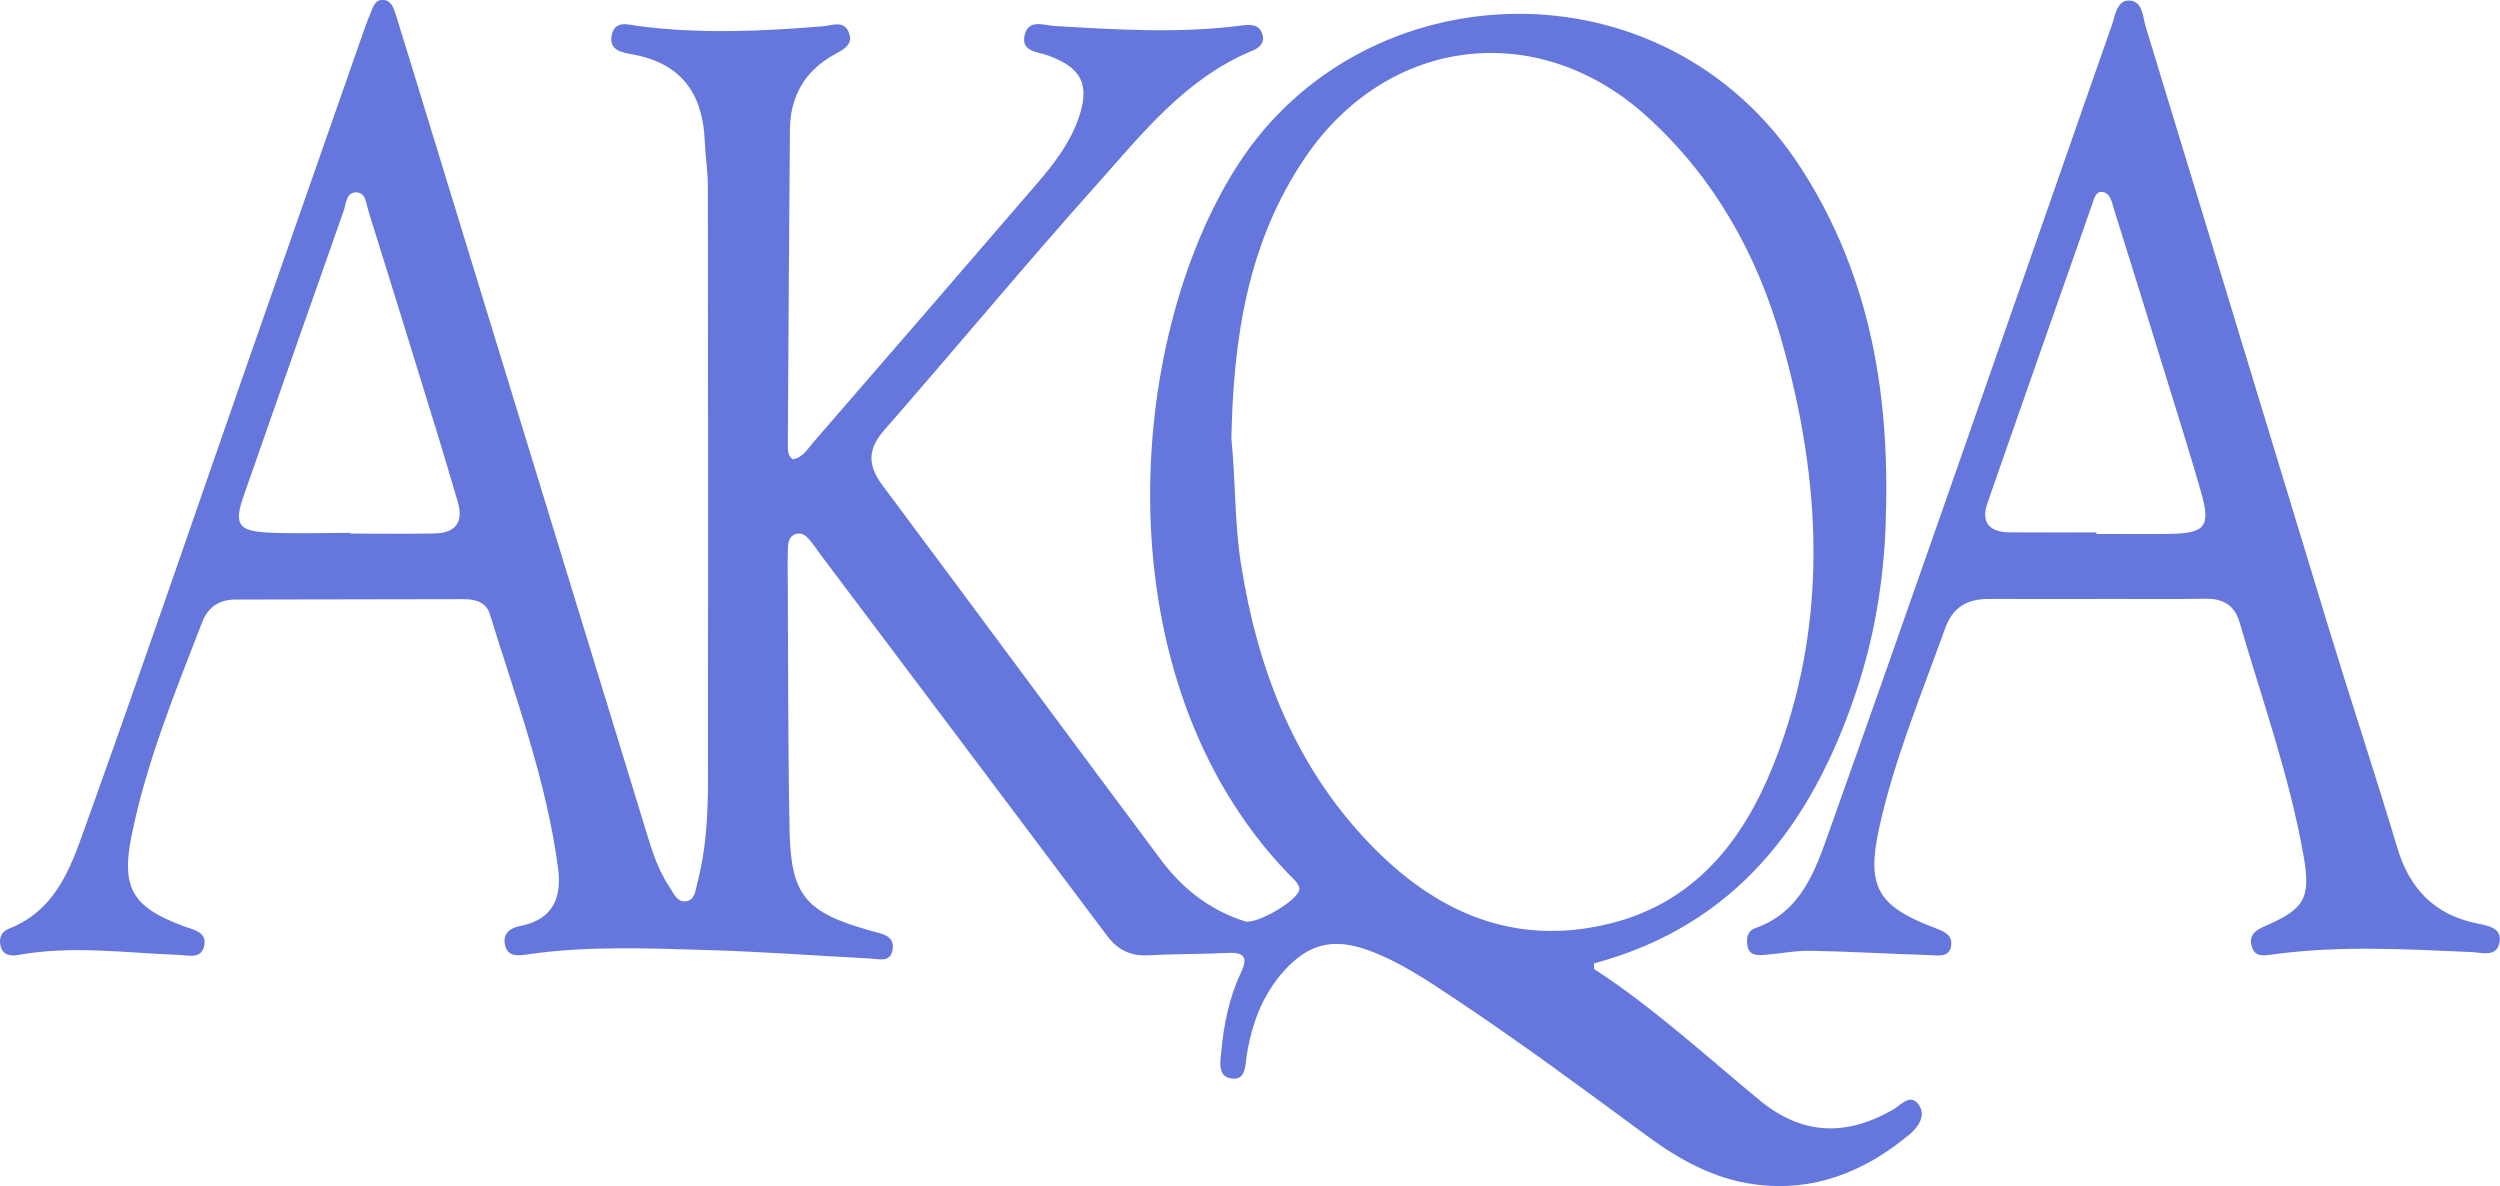 <svg xmlns="http://www.w3.org/2000/svg" xmlns:xlink="http://www.w3.org/1999/xlink" preserveAspectRatio="xMidYMid" width="293" height="139" viewBox="0 0 293 139">
  <defs>
    <style>

      .cls-2 {
        fill: #6576dd;
      }
    </style>
  </defs>
  <path d="M292.909,110.595 C292.516,112.197 290.849,111.633 289.626,111.580 C281.898,111.241 274.170,110.803 266.456,111.846 C265.431,111.984 264.221,112.289 263.871,110.812 C263.561,109.503 264.443,108.980 265.505,108.520 C270.094,106.530 270.851,105.272 269.981,100.319 C268.339,90.979 265.132,82.050 262.490,72.972 C261.897,70.934 260.579,70.145 258.498,70.174 C254.258,70.231 250.015,70.191 245.774,70.191 C245.774,70.194 245.774,70.198 245.774,70.201 C241.532,70.201 237.290,70.208 233.048,70.198 C230.557,70.192 228.856,71.169 227.973,73.630 C225.207,81.344 222.030,88.933 220.256,96.958 C218.716,103.924 220.038,106.184 226.687,108.724 C227.738,109.125 228.833,109.504 228.681,110.779 C228.503,112.273 227.141,111.970 226.147,111.939 C221.487,111.792 216.831,111.516 212.171,111.430 C210.386,111.397 208.597,111.777 206.806,111.913 C205.958,111.977 205.019,111.995 204.805,110.869 C204.637,109.990 204.768,109.116 205.744,108.770 C211.152,106.854 212.775,101.943 214.400,97.378 C223.567,71.624 232.527,45.797 241.554,19.995 C243.533,14.340 245.488,8.677 247.484,3.029 C247.894,1.870 248.075,0.096 249.446,0.065 C251.141,0.027 251.122,1.971 251.490,3.177 C258.645,26.601 265.731,50.045 272.882,73.470 C275.520,82.114 278.364,90.697 280.962,99.354 C282.396,104.133 285.267,107.180 290.254,108.215 C291.556,108.485 293.369,108.723 292.909,110.595 ZM257.940,57.581 C256.810,53.640 255.582,49.728 254.374,45.810 C252.176,38.678 249.973,31.549 247.734,24.430 C247.494,23.667 247.351,22.611 246.362,22.491 C245.642,22.404 245.451,23.235 245.242,23.831 C241.134,35.536 237.011,47.236 232.930,58.951 C232.129,61.249 233.175,62.374 235.525,62.391 C238.915,62.416 242.306,62.398 245.697,62.398 C245.697,62.459 245.697,62.519 245.697,62.580 C248.561,62.580 251.425,62.619 254.287,62.571 C258.520,62.499 259.121,61.704 257.940,57.581 ZM217.508,81.169 C212.336,96.578 203.441,108.444 186.814,112.912 C186.840,113.218 186.780,113.536 186.885,113.605 C193.818,118.122 199.882,123.717 206.232,128.953 C211.216,133.062 216.358,133.192 221.836,130.072 C222.736,129.559 223.848,128.123 224.832,129.411 C225.802,130.679 224.850,132.081 223.763,132.982 C218.502,137.342 212.545,139.752 205.573,138.799 C200.821,138.150 196.732,135.858 192.964,133.079 C185.559,127.617 178.166,122.144 170.497,117.046 C167.236,114.878 164.000,112.668 160.265,111.336 C156.245,109.903 153.379,110.599 150.528,113.745 C147.960,116.580 146.707,119.988 146.112,123.701 C145.928,124.849 146.052,126.685 144.274,126.395 C142.666,126.133 143.025,124.391 143.139,123.192 C143.441,120.042 144.055,116.935 145.415,114.052 C146.253,112.277 145.936,111.578 143.874,111.683 C140.803,111.838 137.722,111.786 134.653,111.963 C132.539,112.085 131.011,111.352 129.754,109.676 C118.616,94.822 107.445,79.992 96.284,65.154 C95.841,64.564 95.438,63.942 94.967,63.374 C94.564,62.888 94.080,62.395 93.370,62.561 C92.458,62.775 92.367,63.597 92.341,64.321 C92.286,65.791 92.321,67.265 92.330,68.737 C92.388,78.307 92.345,87.879 92.542,97.446 C92.696,104.908 94.444,106.922 101.759,108.999 C102.066,109.086 102.371,109.176 102.679,109.253 C103.761,109.523 104.834,109.880 104.616,111.275 C104.369,112.848 103.079,112.394 102.086,112.343 C95.731,112.016 89.382,111.533 83.023,111.349 C75.929,111.143 68.817,110.827 61.745,111.864 C60.695,112.018 59.482,112.148 59.180,110.727 C58.903,109.423 59.786,108.754 60.923,108.538 C64.782,107.806 65.866,105.242 65.412,101.790 C64.061,91.511 60.443,81.819 57.412,71.978 C56.969,70.539 55.677,70.221 54.337,70.221 C45.425,70.226 36.513,70.253 27.601,70.267 C25.678,70.270 24.370,71.169 23.689,72.929 C20.501,81.167 17.141,89.366 15.398,98.055 C14.172,104.163 15.630,106.381 21.572,108.564 C22.751,108.997 24.342,109.248 23.910,110.942 C23.529,112.440 21.999,111.949 20.909,111.909 C14.669,111.680 8.434,110.790 2.188,111.912 C1.362,112.061 0.403,112.022 0.093,110.970 C-0.172,110.069 0.113,109.210 1.008,108.859 C6.896,106.549 8.491,101.057 10.308,96.003 C16.642,78.381 22.695,60.660 28.865,42.980 C33.441,29.870 38.032,16.764 42.620,3.657 C42.863,2.963 43.112,2.270 43.405,1.596 C43.693,0.936 43.894,0.050 44.739,-0.006 C45.788,-0.075 46.119,0.870 46.368,1.663 C47.629,5.677 48.847,9.704 50.079,13.727 C58.704,41.883 67.326,70.041 75.959,98.195 C76.576,100.209 77.281,102.202 78.472,103.963 C78.969,104.699 79.348,105.864 80.520,105.605 C81.465,105.396 81.514,104.301 81.716,103.535 C82.746,99.642 82.971,95.643 82.975,91.645 C83.000,68.397 82.991,45.148 82.963,21.900 C82.961,20.118 82.669,18.338 82.600,16.553 C82.387,11.019 79.890,7.422 74.144,6.374 C72.980,6.161 71.320,5.936 71.691,4.132 C72.067,2.303 73.653,2.902 74.828,3.054 C82.024,3.987 89.215,3.680 96.411,3.083 C97.503,2.992 98.895,2.325 99.487,3.808 C100.070,5.269 98.766,5.840 97.768,6.399 C94.302,8.337 92.610,11.302 92.578,15.195 C92.477,27.499 92.404,39.804 92.334,52.109 C92.330,52.716 92.301,53.373 92.891,53.826 C94.091,53.649 94.623,52.642 95.287,51.877 C104.074,41.752 112.842,31.612 121.588,21.453 C123.520,19.210 125.321,16.857 126.345,14.036 C127.817,9.980 126.818,7.924 122.771,6.481 C121.561,6.050 119.624,6.060 120.096,4.095 C120.554,2.191 122.340,2.973 123.607,3.047 C130.914,3.476 138.217,3.946 145.520,2.987 C146.496,2.859 147.517,2.799 147.928,3.935 C148.280,4.909 147.692,5.565 146.832,5.918 C138.956,9.154 133.879,15.654 128.495,21.680 C120.057,31.127 111.966,40.878 103.628,50.414 C101.668,52.656 101.684,54.545 103.407,56.854 C114.322,71.478 125.153,86.163 136.070,100.786 C138.579,104.147 141.804,106.683 145.898,107.977 C147.265,108.409 152.415,105.387 152.283,104.128 C152.219,103.514 151.500,102.927 150.996,102.404 C129.002,79.580 131.833,39.892 145.072,19.326 C159.903,-3.711 195.160,-4.970 211.076,19.696 C219.392,32.583 221.567,46.784 220.992,61.666 C220.735,68.316 219.635,74.832 217.508,81.169 ZM53.640,58.781 C52.863,56.159 52.100,53.533 51.295,50.920 C48.603,42.177 45.905,33.435 43.175,24.704 C42.911,23.859 42.877,22.537 41.720,22.543 C40.566,22.549 40.571,23.879 40.275,24.718 C36.358,35.828 32.456,46.943 28.576,58.065 C27.394,61.453 27.877,62.247 31.507,62.420 C34.681,62.572 37.869,62.452 41.051,62.452 C41.051,62.480 41.051,62.508 41.051,62.536 C44.340,62.536 47.629,62.584 50.917,62.521 C53.407,62.474 54.354,61.185 53.640,58.781 ZM208.775,39.811 C205.900,29.733 200.870,20.750 192.977,13.614 C180.266,2.119 162.725,4.246 153.070,18.315 C146.143,28.410 144.553,39.865 144.318,51.372 C144.822,56.489 144.687,61.338 145.447,66.135 C147.400,78.450 151.708,89.699 160.520,98.875 C168.187,106.860 177.348,111.001 188.591,108.266 C198.575,105.837 204.303,98.560 207.849,89.636 C214.376,73.213 213.526,56.470 208.775,39.811 Z" id="path-1" class="cls-2" fill-rule="evenodd"/>
</svg>
